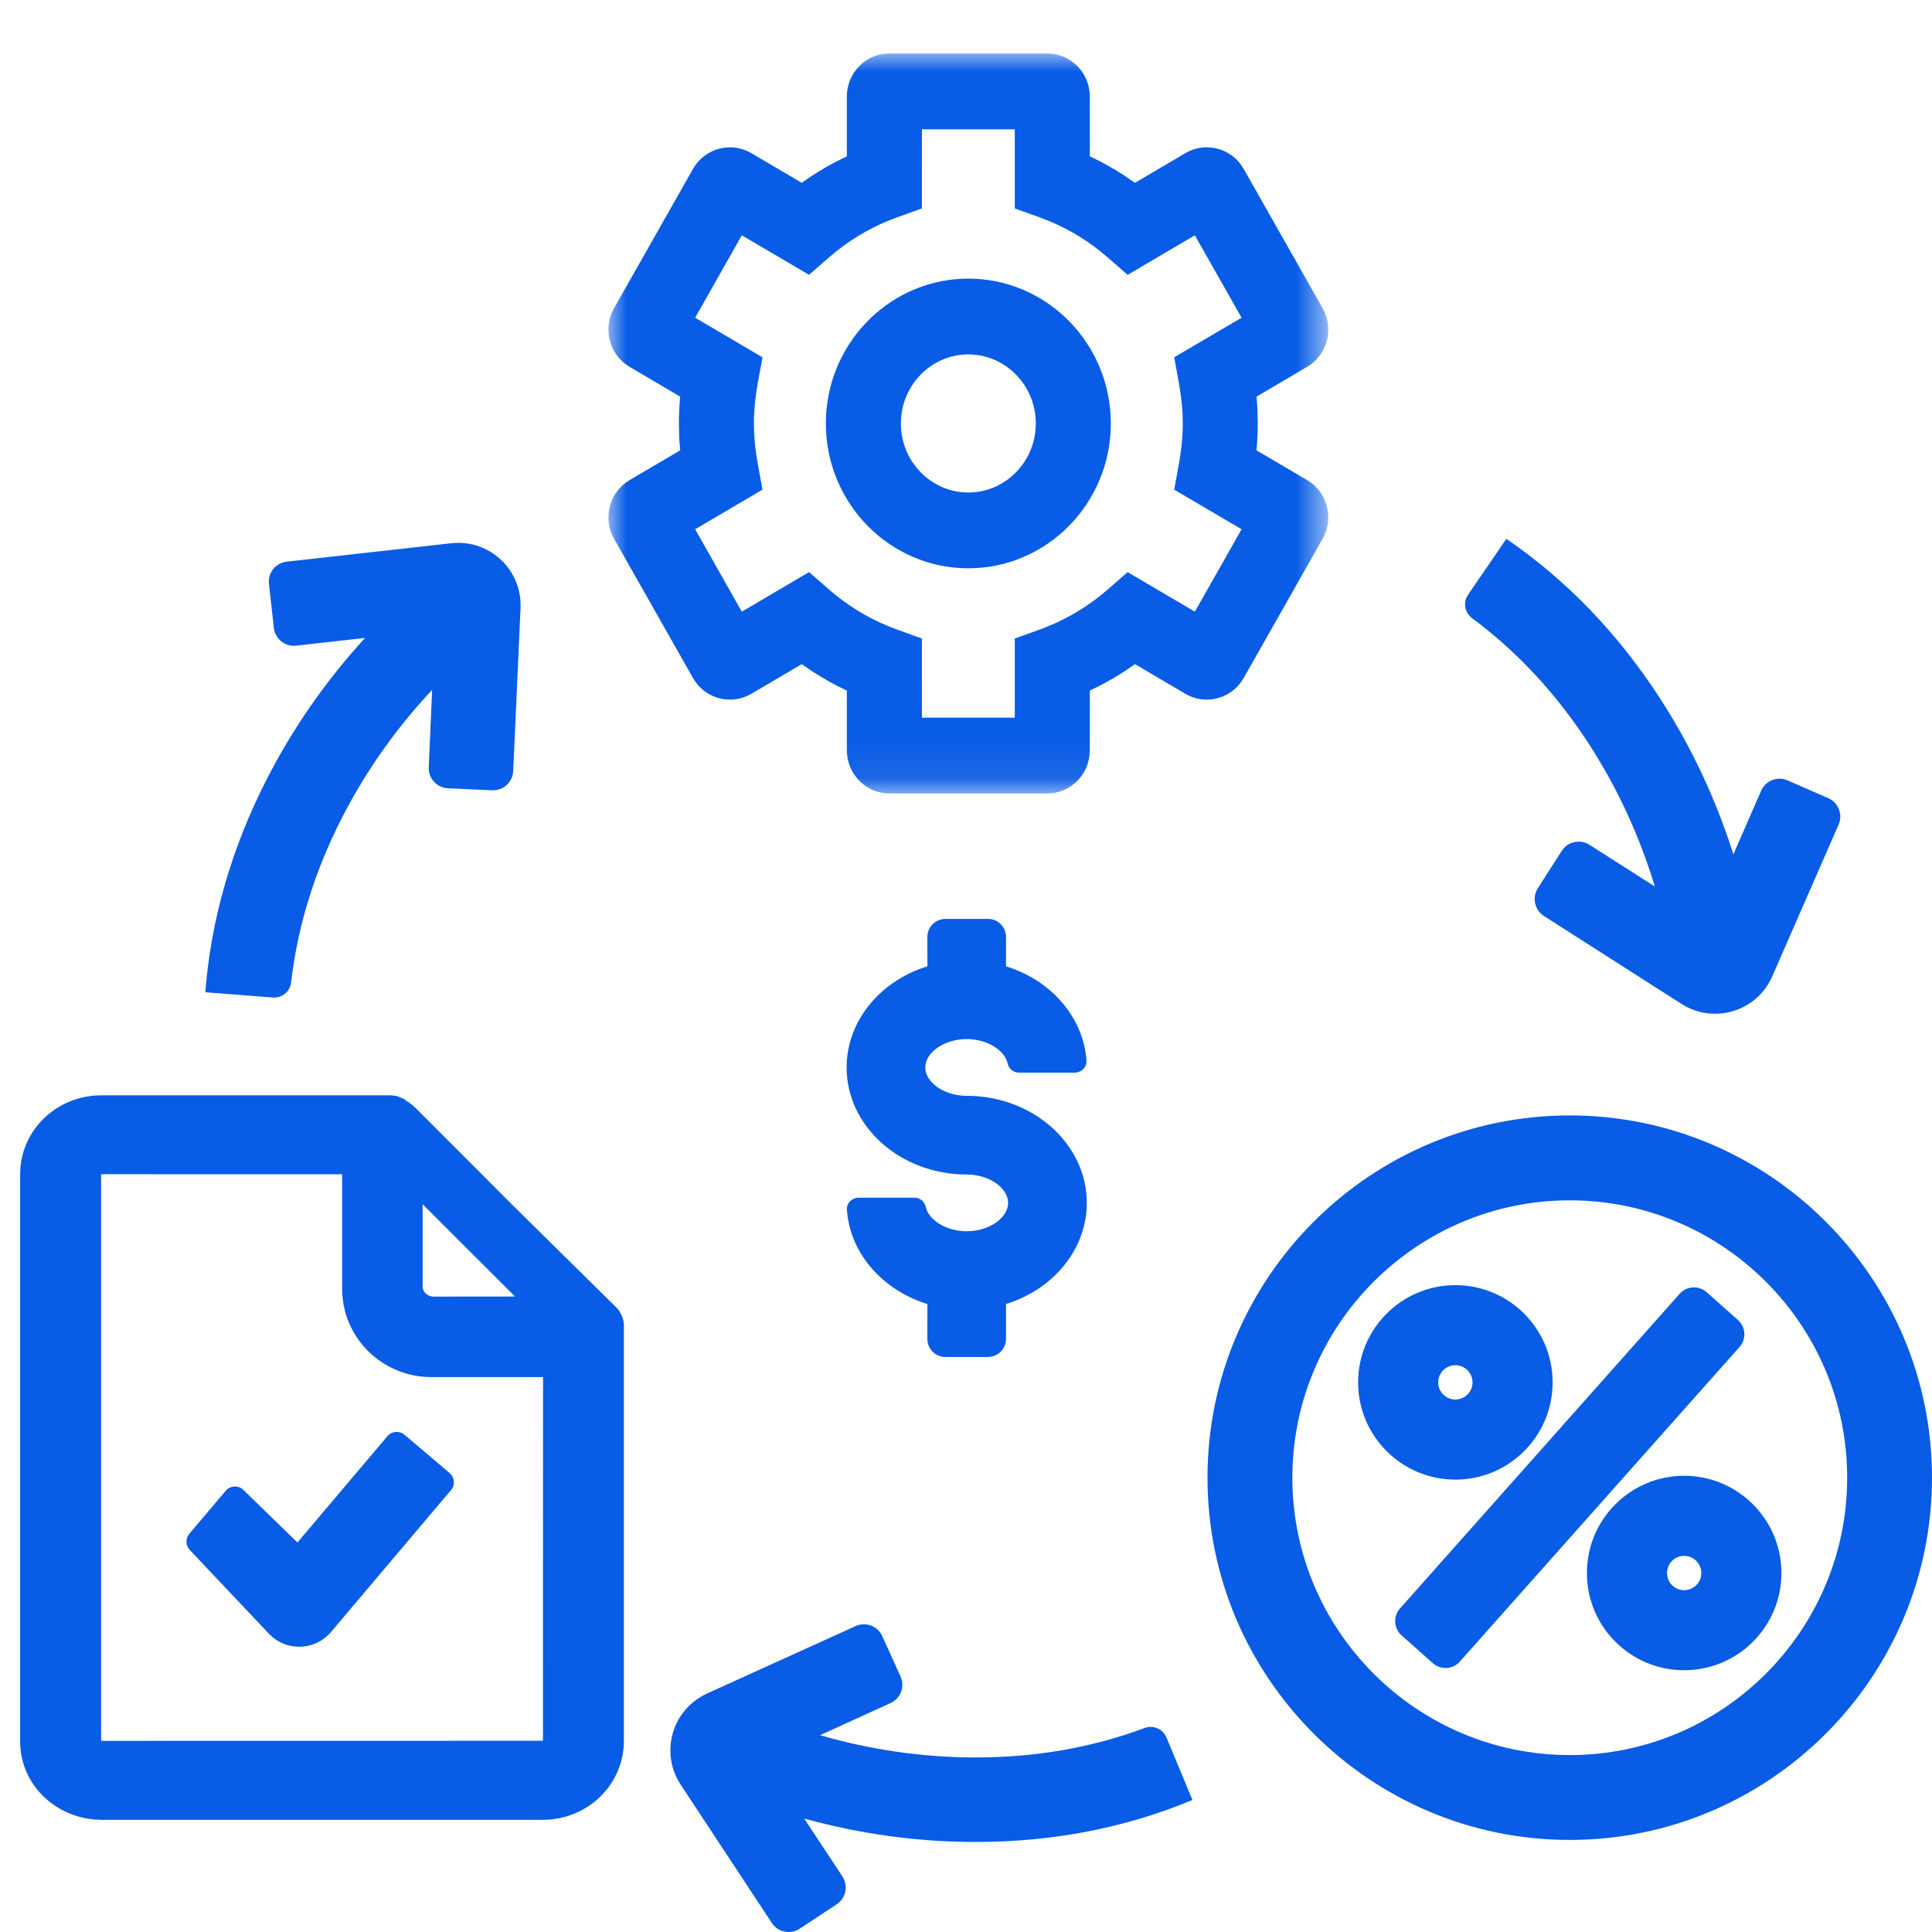 <?xml version="1.0" encoding="UTF-8"?>
<svg width="52px" height="52px" viewBox="0 0 52 52" version="1.1" xmlns="http://www.w3.org/2000/svg" xmlns:xlink="http://www.w3.org/1999/xlink">
    <title>Loan-Platform-Icon</title>
    <defs>
        <polygon id="path-1" points="0 0 19.374 0 19.374 19.917 0 19.917"></polygon>
    </defs>
    <g id="Page-1" stroke="none" stroke-width="1" fill="none" fill-rule="evenodd">
        <g id="JH-WebGuidelines-06-UI-Copy-2" transform="translate(-636, -835)">
            <g id="Loan-Platform-Icon" transform="translate(636, 835)">
                <rect id="Rectangle-Copy-3" x="0" y="0" width="52" height="52"></rect>
                <g id="Group-20" transform="translate(0.542, 1.439)">
                    <path d="M20.232,50.318 L17.779,46.596 C17.269,45.822 17.482,44.781 18.257,44.271 L18.351,44.213 L18.369,44.202 L18.478,44.148 C18.483,44.145 18.49,44.142 18.496,44.138 L22.487,42.327 C22.759,42.204 23.081,42.324 23.204,42.597 L23.696,43.682 C23.82,43.954 23.699,44.275 23.428,44.399 L21.53,45.264 C22.916,45.664 24.312,45.863 25.717,45.863 C27.333,45.863 28.845,45.599 30.259,45.073 C30.493,44.981 30.757,45.093 30.854,45.326 L31.553,47.008 C29.738,47.762 27.79,48.138 25.717,48.138 C24.165,48.138 22.627,47.927 21.104,47.508 L22.131,49.065 C22.295,49.316 22.227,49.651 21.977,49.816 L20.982,50.472 C20.732,50.636 20.396,50.568 20.232,50.318" id="Fill-1" fill="#085CE5" fill-rule="nonzero"></path>
                    <path d="M7.175,13.678 L11.605,13.182 C12.526,13.079 13.356,13.742 13.46,14.664 L13.468,14.774 L13.469,14.795 L13.469,14.916 C13.469,14.923 13.469,14.93 13.468,14.937 L13.271,19.314 C13.257,19.613 13.004,19.845 12.705,19.831 L11.515,19.778 C11.216,19.764 10.984,19.511 10.998,19.213 L11.089,17.128 C10.103,18.183 9.292,19.335 8.654,20.587 C7.92,22.028 7.468,23.495 7.295,24.993 C7.271,25.244 7.051,25.429 6.801,25.409 L4.984,25.267 C5.137,23.309 5.686,21.402 6.627,19.555 C7.331,18.173 8.217,16.898 9.283,15.731 L7.428,15.939 C7.13,15.972 6.863,15.758 6.829,15.461 L6.697,14.277 C6.663,13.979 6.878,13.711 7.175,13.678" id="Fill-3" fill="#085CE5" fill-rule="nonzero"></path>
                    <path d="M48.944,20.756 L47.158,24.84 C46.787,25.689 45.797,26.077 44.947,25.705 L44.848,25.658 L44.829,25.648 L44.725,25.587 C44.719,25.584 44.712,25.58 44.707,25.576 L41.014,23.216 C40.762,23.054 40.689,22.72 40.849,22.468 L41.491,21.464 C41.653,21.212 41.988,21.138 42.239,21.299 L43.998,22.421 C43.578,21.039 42.985,19.76 42.221,18.581 C41.34,17.226 40.295,16.102 39.083,15.202 C38.88,15.056 38.829,14.773 38.972,14.566 L40.002,13.064 C41.623,14.175 42.999,15.604 44.128,17.343 C44.973,18.644 45.634,20.049 46.112,21.555 L46.859,19.845 C46.979,19.57 47.298,19.446 47.572,19.565 L48.664,20.043 C48.938,20.162 49.064,20.482 48.944,20.756" id="Fill-5" fill="#085CE5" fill-rule="nonzero"></path>
                    <path d="M24.902,35.084 C24.671,35.084 24.475,34.921 24.427,34.694 L24.421,34.648 L24.418,34.599 L24.419,33.659 L24.328,33.63 C23.226,33.255 22.427,32.367 22.273,31.314 L22.261,31.217 L22.252,31.125 C22.241,30.979 22.339,30.849 22.485,30.809 L22.523,30.8 L22.563,30.798 L24.072,30.798 C24.204,30.798 24.32,30.882 24.363,31.005 L24.374,31.043 C24.454,31.403 24.928,31.7 25.477,31.7 C26.087,31.7 26.591,31.337 26.591,30.937 C26.591,30.551 26.124,30.2 25.544,30.175 L25.477,30.173 C23.698,30.173 22.245,28.885 22.245,27.292 C22.245,26.082 23.092,25.017 24.333,24.597 L24.419,24.57 L24.418,23.777 C24.418,23.561 24.559,23.377 24.763,23.314 L24.808,23.303 L24.853,23.296 L24.902,23.293 L26.051,23.293 C26.282,23.293 26.478,23.455 26.526,23.683 L26.533,23.729 L26.535,23.777 L26.535,24.57 L26.625,24.599 C27.727,24.973 28.526,25.862 28.68,26.915 L28.693,27.012 L28.701,27.103 C28.712,27.25 28.614,27.379 28.468,27.42 L28.43,27.429 L28.39,27.431 L26.882,27.431 C26.749,27.431 26.633,27.346 26.59,27.224 L26.579,27.186 C26.5,26.825 26.025,26.528 25.477,26.528 C24.866,26.528 24.362,26.891 24.362,27.292 C24.362,27.678 24.829,28.028 25.409,28.054 L25.477,28.055 C27.255,28.055 28.709,29.344 28.709,30.937 C28.709,32.146 27.863,33.21 26.621,33.631 L26.535,33.659 L26.535,34.599 C26.535,34.815 26.394,35 26.191,35.062 L26.145,35.074 L26.1,35.081 L26.051,35.084 L24.902,35.084 Z" id="Fill-7" fill="#085CE5" fill-rule="nonzero"></path>
                    <g id="Fill-9-Clipped" transform="translate(15.834, 0)">
                        <mask id="mask-2" fill="white">
                            <use xlink:href="#path-1"></use>
                        </mask>
                        <g id="path-1"></g>
                        <path d="M9.687,11.817 L9.816,11.813 C10.755,11.744 11.503,10.94 11.503,9.959 C11.503,8.932 10.686,8.1 9.687,8.1 C8.688,8.1 7.871,8.932 7.871,9.959 C7.871,10.94 8.619,11.744 9.558,11.813 L9.687,11.817 Z M9.687,13.857 C7.57,13.857 5.852,12.106 5.852,9.959 C5.852,7.87 7.476,6.158 9.511,6.064 L9.687,6.06 L9.862,6.064 C11.898,6.158 13.522,7.87 13.522,9.959 C13.522,12.106 11.804,13.857 9.687,13.857 L9.687,13.857 Z M8.438,17.877 L10.937,17.877 L10.937,15.747 L11.608,15.505 C12.196,15.292 12.739,14.99 13.224,14.605 L13.429,14.435 L13.974,13.96 L15.784,15.024 L17.041,12.806 L15.228,11.74 L15.356,11.036 C15.424,10.656 15.458,10.305 15.458,9.959 C15.458,9.699 15.439,9.436 15.4,9.162 L15.356,8.882 L15.228,8.178 L17.041,7.112 L15.784,4.894 L13.975,5.958 L13.429,5.483 C12.96,5.073 12.432,4.746 11.857,4.509 L11.608,4.412 L10.937,4.171 L10.937,2.041 L8.438,2.041 L8.437,4.171 L7.766,4.412 C7.178,4.625 6.635,4.927 6.149,5.313 L5.944,5.483 L5.399,5.957 L3.59,4.894 L2.334,7.112 L4.146,8.178 L4.018,8.882 C3.95,9.261 3.916,9.612 3.916,9.959 C3.916,10.218 3.934,10.48 3.973,10.755 L4.018,11.035 L4.146,11.74 L2.334,12.806 L3.59,15.024 L5.399,13.96 L5.945,14.434 C6.414,14.844 6.942,15.17 7.517,15.408 L7.766,15.505 L8.437,15.747 L8.438,17.877 Z M7.564,19.917 C6.966,19.917 6.478,19.455 6.423,18.868 L6.417,18.757 L6.417,17.148 L6.388,17.135 C6.082,16.99 5.786,16.824 5.501,16.64 L5.203,16.436 L3.847,17.234 C3.365,17.517 2.764,17.406 2.41,17 L2.339,16.909 L2.275,16.808 L0.151,13.061 C-0.141,12.543 0.003,11.891 0.472,11.547 L0.57,11.482 L1.932,10.682 L1.914,10.469 L1.904,10.298 L1.897,9.959 C1.897,9.733 1.908,9.506 1.927,9.276 L1.932,9.237 L0.57,8.435 C0.093,8.154 -0.109,7.579 0.057,7.069 L0.099,6.961 L0.151,6.856 L2.275,3.109 C2.572,2.587 3.209,2.384 3.742,2.629 L3.847,2.683 L5.203,3.482 L5.221,3.468 C5.498,3.27 5.786,3.093 6.086,2.934 L6.388,2.782 L6.417,2.77 L6.417,1.16 C6.417,0.597 6.815,0.124 7.346,0.02 L7.453,0.005 L7.564,-0 L11.81,-0 C12.408,-0 12.896,0.461 12.951,1.049 L12.956,1.16 L12.958,2.77 L12.986,2.782 C13.292,2.927 13.588,3.093 13.872,3.277 L14.172,3.482 L15.527,2.683 C16.009,2.399 16.609,2.512 16.964,2.917 L17.035,3.009 L17.099,3.109 L19.222,6.856 C19.516,7.373 19.371,8.026 18.902,8.371 L18.804,8.435 L17.443,9.237 L17.46,9.448 L17.47,9.619 L17.477,9.959 C17.477,10.185 17.466,10.412 17.447,10.641 L17.443,10.682 L18.804,11.482 C19.281,11.763 19.484,12.339 19.317,12.848 L19.276,12.955 L19.222,13.062 L17.099,16.808 C16.803,17.33 16.165,17.533 15.632,17.289 L15.527,17.234 L14.172,16.436 L14.152,16.449 C13.877,16.646 13.588,16.824 13.289,16.983 L12.986,17.135 L12.958,17.148 L12.956,18.757 C12.956,19.321 12.559,19.792 12.028,19.896 L11.921,19.912 L11.81,19.917 L7.564,19.917 Z" id="Fill-9" fill="#085CE5" fill-rule="nonzero" mask="url(#mask-2)"></path>
                    </g>
                    <path d="M10.833,30.973 L13.319,33.457 L11.13,33.459 C11.02,33.459 10.922,33.399 10.874,33.327 L10.85,33.273 L10.838,33.228 L10.833,33.166 L10.833,30.973 Z M2.179,30.165 L8.667,30.166 L8.667,33.247 C8.667,34.429 9.534,35.418 10.702,35.598 L10.87,35.618 L11.052,35.625 L14.074,35.625 L14.072,45.414 L2.179,45.416 L2.179,30.165 Z M2.183,28.042 C1.118,28.042 0.213,28.783 0.031,29.806 L0.009,29.969 L0,30.147 L0,45.437 C0,46.476 0.78,47.34 1.833,47.513 L2.001,47.534 L2.183,47.542 L14.067,47.542 C15.132,47.542 16.037,46.801 16.219,45.778 L16.241,45.615 L16.25,45.437 L16.25,34.224 C16.25,34.132 16.23,34.041 16.172,33.928 L16.121,33.838 L16.056,33.761 L13.293,31.035 L10.643,28.382 C10.584,28.325 10.521,28.273 10.453,28.228 L10.417,28.207 L10.364,28.163 L10.33,28.139 L10.136,28.06 L9.989,28.042 L2.183,28.042 Z" id="Fill-12" fill="#085CE5" fill-rule="nonzero"></path>
                    <path d="M10.344,37.177 L11.56,38.209 C11.698,38.325 11.714,38.53 11.598,38.666 L8.367,42.486 C7.964,42.963 7.259,43.014 6.792,42.623 L6.696,42.533 L4.565,40.278 C4.452,40.158 4.446,39.972 4.552,39.845 L5.534,38.685 C5.65,38.548 5.855,38.531 5.992,38.647 C5.998,38.651 6.003,38.657 6.008,38.662 L7.464,40.077 L9.886,37.215 C10.002,37.078 10.206,37.061 10.344,37.177 Z" id="Fill-14" fill="#085CE5" fill-rule="nonzero"></path>
                    <path d="M41.708,45.799 C37.592,45.799 34.242,42.451 34.242,38.333 C34.242,34.216 37.592,30.868 41.708,30.868 C45.825,30.868 49.175,34.216 49.175,38.333 C49.175,42.451 45.825,45.799 41.708,45.799 M41.708,48.083 C47.084,48.083 51.458,43.71 51.458,38.333 C51.458,32.958 47.084,28.583 41.708,28.583 C36.333,28.583 31.958,32.958 31.958,38.333 C31.958,43.71 36.333,48.083 41.708,48.083" id="Fill-16" fill="#085CE5" fill-rule="nonzero"></path>
                    <path d="M44.787,41.361 C45.042,41.361 45.249,41.154 45.249,40.9 C45.249,40.644 45.042,40.437 44.787,40.437 C44.533,40.437 44.326,40.644 44.326,40.9 C44.326,41.154 44.533,41.361 44.787,41.361 M44.787,43.516 C43.342,43.516 42.17,42.345 42.17,40.9 C42.17,39.453 43.342,38.282 44.787,38.282 C46.232,38.282 47.405,39.453 47.405,40.9 C47.405,42.345 46.232,43.516 44.787,43.516 M38.63,36.229 C38.884,36.229 39.091,36.023 39.091,35.768 C39.091,35.512 38.884,35.306 38.63,35.306 C38.374,35.306 38.167,35.512 38.167,35.768 C38.167,36.023 38.374,36.229 38.63,36.229 M38.024,43.326 L37.182,42.578 C36.97,42.389 36.95,42.064 37.14,41.852 L44.666,33.384 C44.856,33.171 45.181,33.153 45.393,33.341 L46.235,34.089 C46.447,34.278 46.466,34.603 46.277,34.816 L38.75,43.283 C38.561,43.495 38.236,43.515 38.024,43.326 M38.63,38.385 C37.184,38.385 36.012,37.213 36.012,35.768 C36.012,34.323 37.184,33.151 38.63,33.151 C40.075,33.151 41.247,34.323 41.247,35.768 C41.247,37.213 40.075,38.385 38.63,38.385" id="Fill-18" fill="#085CE5" fill-rule="nonzero"></path>
                </g>
            </g>
        </g>
    </g>
</svg>
